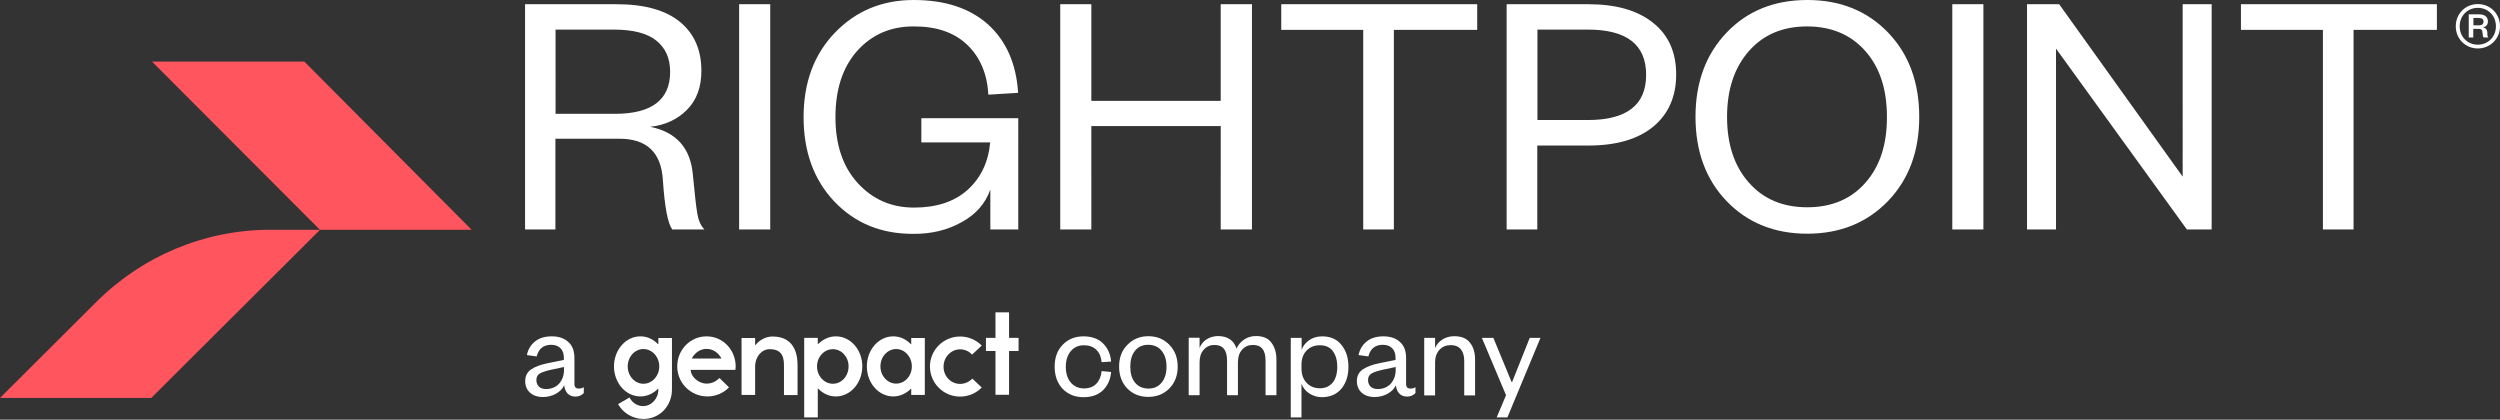 <?xml version="1.0" encoding="utf-8"?>
<!-- Generator: Adobe Illustrator 27.2.0, SVG Export Plug-In . SVG Version: 6.00 Build 0)  -->
<svg version="1.1" id="Layer_1" xmlns="http://www.w3.org/2000/svg" xmlns:xlink="http://www.w3.org/1999/xlink" x="0px" y="0px"
	 viewBox="0 0 1656 278" style="enable-background:new 0 0 1656 278;" xml:space="preserve">
<rect x="0" y="0" width="1656" height="278" fill="#333333" stroke="none"/>
<style type="text/css">
	.st0{fill-rule:evenodd;clip-rule:evenodd;fill:#FFFFFF;}
	.st1{fill-rule:evenodd;clip-rule:evenodd;fill:#FF555F;}
	.st2{fill:#FFFFFF;}
</style>
<path class="st0" d="M605,154.9c-21.3,0.1-38.7-7.1-52.3-21.4c-13.6-14.3-20.4-33-20.4-55.9s6.9-41.6,20.8-56
	C567,7.2,584.4,0,605.2,0s37.2,5.4,49.3,16.2c12,10.9,18.7,26,19.9,45.3l-19.7,1.2c-0.8-13.9-5.5-24.9-14.1-33.1
	c-8.6-8.2-20.5-12.2-35.6-12.1c-15.1,0-27.5,5.4-37.3,16.3c-9.6,10.9-14.3,25.5-14.3,43.8s4.9,32.9,14.8,43.7
	c9.9,10.8,22.3,16.2,37.2,16.2c15,0,26.8-3.9,35.6-11.8c8.7-7.9,13.7-18.3,14.9-31.4h-45.6V78.3h64.2V152H656v-26.5
	c-3.2,9.2-9.4,16.4-18.9,21.6C627.7,152.4,617,155,605,154.9z M407.3,75.4h-39.3V19.6h39.3c12.3,0.1,21.6,2.5,27.6,7.4
	c6,4.9,9,11.7,9,20.6C443.9,66.1,431.7,75.4,407.3,75.4z M367.9,152V91.9h42.2c18.3-0.1,28,9.1,29,27.6c1.2,17.6,3.2,28.4,6.2,32.5
	h21.3c-2.4-2.5-4-6.1-4.7-10.5c-0.8-4.5-1.7-12.9-2.9-25.2c-1.4-18-10.8-28.8-28.3-32.3c9.8-1.1,17.9-4.8,24.3-11.2
	c6.4-6.4,9.6-15,9.6-25.9c0-13.8-4.7-24.6-14.2-32.4c-9.5-7.8-23.5-11.7-42-11.7h-60.6V152H367.9z M510.2,2.8h-20.6V152h20.6V2.8z
	 M702.3,152h20.6V83.5h85.7V152h20.7V2.8h-20.7v64h-85.7v-64h-20.6V152z M923.3,152H903V19.8h-54.3v-17h129.8v17h-55.2V152z
	 M1018.3,152V96.4h33.9c18.5,0,32.8-4.2,42.9-12.5c10.1-8.4,15.2-19.9,15.2-34.6c0-14.7-5.1-26.1-15.3-34.2
	c-10.2-8.2-24.4-12.3-42.8-12.3H998V152H1018.3z M1051.8,79.5h-33.4V19.6h33.4c25.8,0,38.6,10,38.6,30S1077.5,79.5,1051.8,79.5z
	 M1249.9,77.4c0-18.4-4.8-32.9-14.4-43.7c-9.6-10.8-22.5-16.2-38.5-16.2c-16,0-28.9,5.4-38.5,16.3c-9.6,10.9-14.5,25.4-14.5,43.6
	c0,18.2,4.8,32.7,14.5,43.6c9.6,10.9,22.5,16.3,38.6,16.3s29-5.4,38.5-16.2C1245.2,110.3,1250,95.7,1249.9,77.4z M1250.6,21.5
	c13.8,14.3,20.7,33,20.7,55.9c0,22.9-6.9,41.5-20.8,55.9c-13.9,14.3-31.7,21.5-53.4,21.5s-39.5-7.2-53.3-21.5
	c-13.8-14.3-20.7-33-20.7-55.9c0-22.9,6.9-41.5,20.7-55.9C1157.5,7.2,1175.3,0,1197.2,0C1219,0,1236.8,7.2,1250.6,21.5z M1313.8,2.8
	h-20.6V152h20.6V2.8z M1445.8,2.8h19.2V152h-16.4l-86.7-119.8V152h-19.2V2.8h21.3l81.8,114.2V2.8z M1538.6,152h20.4V19.8h55.2v-17
	h-129.8v17h54.3V152z M1641.3,2.7c-8,0-14.6,6.2-14.6,14.7c0,8.5,6.6,14.7,14.6,14.7c8,0,14.7-6.2,14.7-14.7
	C1656,8.9,1649.4,2.7,1641.3,2.7z M1641.3,29.6c-6.7,0-12-5.1-12-12.2c0-7.1,5.3-12.2,12-12.2c6.7,0,12,5.1,12,12.2
	S1648,29.6,1641.3,29.6L1641.3,29.6z M1644.6,18.1c1.9-0.2,3.4-1.6,3.4-3.9c0-2.8-1.9-4.7-5.8-4.7h-6.9v15.3h3v-5.7h3.5
	c1.8,0,2.6,0.8,2.6,2.5c0.2,1.7,0.3,2.8,0.7,3.2h3.2c-0.6-0.6-0.7-1.3-0.7-3.6C1647.4,19.5,1646.4,18.4,1644.6,18.1L1644.6,18.1z
	 M1641.8,16.8h-3.4v-4.9h3.4c2.3,0,3.3,0.9,3.3,2.4C1645,16.1,1644,16.8,1641.8,16.8z"/>
<path class="st1" d="M201.6,40.8l110.8,111.4l-100.5,0L100.7,40.8H201.6z M62.8,201L0,263.6l100.2,0L212,152.2h-32.9
	C135.1,152.2,93.7,169.8,62.8,201z"/>
<path class="st2" d="M380.5,237.3v17.1c0,2,1,3,2.9,3c1.2,0,2.3-0.3,3.3-0.9v3.9c-1.5,1.5-3.3,2.3-5.5,2.3c-2.2,0-3.9-0.7-5.2-2
	c-1.3-1.4-2-3.2-2.3-5.5c-1,2.3-2.8,4.1-5.4,5.6c-2.5,1.4-5.5,2.2-8.8,2.2c-3.3,0-6.1-0.9-8.3-2.8c-2.2-1.9-3.3-4.5-3.3-7.8
	c0-3.3,1.3-5.9,3.9-7.7c2.6-1.8,6.4-3.2,11.4-4.2l10.3-2.1v-1.5c0-2.6-0.7-4.7-2.2-6.2c-1.5-1.5-3.5-2.3-6.2-2.3
	c-5.1,0-8.3,2.6-9.6,7.7l-6.5-0.9c0.8-3.7,2.5-6.7,5.4-9c2.8-2.3,6.5-3.4,11.1-3.4c4.6,0,8.2,1.2,10.9,3.7
	C379.2,228.9,380.5,232.5,380.5,237.3z M373.6,244.9v-1.8l-8.5,1.8c-3.5,0.8-6,1.6-7.5,2.5c-1.5,0.9-2.3,2.3-2.3,4.3
	c0,1.9,0.6,3.3,1.7,4.4c1.1,1.1,2.7,1.6,4.8,1.6c3.4,0,6.3-1.2,8.5-3.5C372.5,251.7,373.6,248.7,373.6,244.9z"/>
<path class="st2" d="M698.6,242.9c0-6.1,1.8-11,5.4-14.6c3.6-3.7,8.2-5.5,13.7-5.5s9.9,1.6,13,4.7c3.1,3.2,4.9,7.1,5.3,12l-6.3,0.4
	c-0.3-3.4-1.4-6.2-3.5-8.2c-2-2-4.8-3-8.3-3c-3.5,0-6.4,1.3-8.6,3.9c-2.2,2.6-3.3,6.1-3.3,10.4c0,4.4,1.1,7.8,3.3,10.4
	c2.2,2.6,5.1,3.8,8.6,3.9c3.5,0,6.3-1,8.3-3.1c2-2.1,3.2-4.9,3.5-8.4l6.3,0.6c-0.4,4.9-2.2,8.9-5.3,12s-7.4,4.7-13,4.7
	s-10.1-1.8-13.8-5.5C700.4,253.8,698.6,248.9,698.6,242.9z"/>
<path class="st2" d="M774.6,228.4c3.7,3.8,5.5,8.6,5.5,14.5c0,5.8-1.8,10.6-5.5,14.4c-3.7,3.7-8.3,5.6-14,5.6s-10.3-1.9-13.9-5.6
	s-5.4-8.6-5.4-14.5c0-5.9,1.8-10.7,5.5-14.4c3.7-3.8,8.3-5.7,13.9-5.7S770.9,224.6,774.6,228.4z M751.8,232.4
	c-2.1,2.6-3.1,6.1-3.1,10.5c0,4.4,1,7.9,3.1,10.5c2.1,2.6,5,3.9,8.8,4c3.8,0,6.7-1.3,8.9-4s3.2-6.2,3.2-10.6c0-4.3-1.1-7.8-3.2-10.4
	c-2.1-2.6-5.1-4-8.9-4C756.8,228.4,753.9,229.7,751.8,232.4z"/>
<path class="st2" d="M845.5,238.2v23.6h-7.2v-23c0-6.9-2.8-10.4-8.5-10.3c-2.8,0-5.1,1-7,3.1s-2.8,4.9-2.8,8.3v21.9h-7.2v-23
	c0-6.9-2.8-10.4-8.5-10.3c-2.7,0-5,1-6.9,3.1c-1.9,2.1-2.8,4.9-2.8,8.3v21.9h-7.2v-38.1h7.2v6.8c0.9-2.4,2.5-4.3,4.6-5.7
	c2.2-1.4,4.6-2.1,7.5-2.2c6.4,0,10.6,2.8,12.4,8.3c1-2.4,2.7-4.4,5-6c2.3-1.5,4.9-2.3,7.8-2.3c4.7,0,8.1,1.4,10.2,4.3
	C844.4,229.8,845.5,233.6,845.5,238.2z"/>
<path class="st2" d="M862.2,276.5H855v-52.7h7.2v8c0.9-2.6,2.5-4.7,4.9-6.4c2.4-1.7,5.3-2.6,8.7-2.6c5.5,0,9.8,1.9,12.8,5.7
	c3.1,3.8,4.6,8.6,4.6,14.5c0,5.8-1.5,10.6-4.6,14.4c-3.1,3.7-7.3,5.6-12.8,5.7c-3.3,0-6.2-0.9-8.7-2.6s-4.1-3.8-5-6.4V276.5z
	 M862.1,241.7v2.2c0,4.1,1.1,7.3,3.4,9.7c2.3,2.4,5.2,3.6,8.8,3.6s6.4-1.3,8.5-3.8c2-2.5,3-6,3-10.4c0-4.4-1-7.9-3-10.5
	c-2-2.6-4.8-3.8-8.5-3.8s-6.6,1.2-8.8,3.5C863.2,234.5,862.1,237.7,862.1,241.7z"/>
<path class="st2" d="M931.4,237.3v17.1c0,2,1,3,2.9,3c1.2,0,2.3-0.3,3.3-0.9v3.9c-1.5,1.5-3.3,2.3-5.5,2.3c-2.2,0-3.9-0.7-5.2-2
	c-1.3-1.4-2-3.2-2.3-5.5c-1,2.3-2.8,4.1-5.4,5.6c-2.5,1.4-5.5,2.2-8.8,2.2c-3.3,0-6.1-0.9-8.3-2.8c-2.2-1.9-3.3-4.5-3.3-7.8
	c0-3.3,1.3-5.9,3.9-7.7c2.6-1.8,6.4-3.2,11.4-4.2l10.3-2.1v-1.5c0-2.6-0.7-4.7-2.2-6.2c-1.5-1.5-3.5-2.3-6.2-2.3
	c-5.1,0-8.3,2.6-9.6,7.7l-6.5-0.9c0.8-3.7,2.5-6.7,5.4-9c2.8-2.3,6.5-3.4,11.1-3.4c4.6,0,8.2,1.2,10.9,3.7
	C930.1,228.9,931.4,232.5,931.4,237.3z M924.5,244.9v-1.8l-8.5,1.8c-3.5,0.8-6,1.6-7.5,2.5s-2.3,2.3-2.3,4.3c0,1.9,0.6,3.3,1.7,4.4
	c1.1,1.1,2.7,1.6,4.8,1.6c3.4,0,6.3-1.2,8.5-3.5C923.4,251.7,924.5,248.7,924.5,244.9z"/>
<path class="st2" d="M950.6,240v21.9h-7.2v-38.1h7.2v6.8c0.9-2.3,2.5-4.2,4.8-5.7c2.3-1.4,4.9-2.2,7.8-2.2c4.8,0,8.3,1.4,10.5,4.3
	c2.3,2.8,3.4,6.6,3.4,11.3v23.6h-7.2v-23c0-3.3-0.8-5.8-2.3-7.6c-1.5-1.8-3.7-2.7-6.7-2.7s-5.4,1-7.4,3.1
	C951.6,233.8,950.6,236.6,950.6,240z"/>
<path class="st2" d="M998.5,276.5h-7.1l6.2-14.7l-16-38h7.6l12.1,29.3h0.3l11.7-29.3h7.1L998.5,276.5z"/>
<path class="st2" d="M426.2,254.2c5.7,0,10.5-5.1,10.5-11.5s-4.8-11.5-10.5-11.5c-5.7,0-10.4,5.1-10.4,11.5S420.5,254.2,426.2,254.2
	z M417,263.3c1.7,3.4,5.1,5.7,8.9,5.7c5.6,0,10.2-4.9,10.2-11v-0.4l-0.2-0.1c-3.1,3.1-7.2,5.1-11.7,5.1c-9.7,0-17.5-9-17.5-19.9
	s7.8-19.9,17.5-19.9c4.5,0,8.5,1.9,11.7,5.2l0.2-0.1v-4h9V258c0,10.8-8,19.5-18.8,19.5c-7.3,0-13.5-3.9-16.9-9.8L417,263.3
	L417,263.3z"/>
<path class="st2" d="M477.7,237.5l0.1-0.2c-2-3.7-5.6-6.2-9.7-6.2s-7.6,2.3-9.8,6.2l0.1,0.2H477.7z M476.6,250.4l6.3,6.2
	c-3.6,3.7-8.7,6-14.3,6c-11.1,0-20-8.9-20-19.9c0-11,8.6-19.9,19.4-19.9c10.8,0,19.3,8.9,19.3,19.9c0,1.8-0.2,2.3-0.2,2.3h-29.6
	c0,4.2,4.9,9.1,10.6,9.1C471.5,254.1,474.4,252.6,476.6,250.4"/>
<path class="st2" d="M500.2,242.7v18.9h-9v-37.7h9v4.6l0.2,0.1c3.1-3.8,7.2-5.7,11.4-5.7c16.1,0,16.5,14.7,16.5,19.2v19.6h-9v-18.9
	c0-4.5-0.1-11.5-9.4-11.5C504.6,231.2,500.2,236.3,500.2,242.7"/>
<path class="st2" d="M551.7,231.3c-5.8,0-10.5,5.1-10.5,11.4s4.7,11.5,10.5,11.5s10.4-5.1,10.4-11.5S557.4,231.3,551.7,231.3z
	 M553.7,262.6c-4.6,0-8.5-1.9-11.8-5.2l-0.2,0.1v19h-9v-52.7h9v4l0.2,0.1c3.2-3.1,7.2-5.1,11.8-5.1c9.7,0,17.5,8.9,17.5,19.9
	C571.1,253.8,563.3,262.6,553.7,262.6z"/>
<path class="st2" d="M593.6,254.1c5.7,0,10.4-5,10.4-11.4c0-6.4-4.7-11.5-10.4-11.5c-5.7,0-10.4,5.1-10.4,11.5
	C583.2,249.1,588,254.1,593.6,254.1z M591.7,222.8c4.5,0,8.5,1.9,11.7,5.2l0.2-0.1v-4h9v37.7h-9v-3.9l-0.2-0.2
	c-3.1,3.1-7.2,5.1-11.7,5.1c-9.7,0-17.5-8.9-17.5-19.9C574.2,231.7,582,222.8,591.7,222.8"/>
<path class="st2" d="M650.3,256.7c-3.6,3.7-8.7,6-14.3,6c-11.1,0-20-8.9-20-19.9c0-11,8.9-19.9,20-19.9c5.6,0,10.6,2.3,14.3,6
	l-6.4,6c-2-2.2-4.8-3.5-7.9-3.5c-6.1,0-11,5.2-11,11.5s4.8,11.4,11,11.4c3.1,0,6-1.4,8.1-3.5L650.3,256.7L650.3,256.7z"/>
<path class="st2" d="M668.4,232.5v29h-9v-29h-6.3v-8.7h6.3v-16.9h9v16.9h6.3v8.7H668.4z"/>
</svg>
